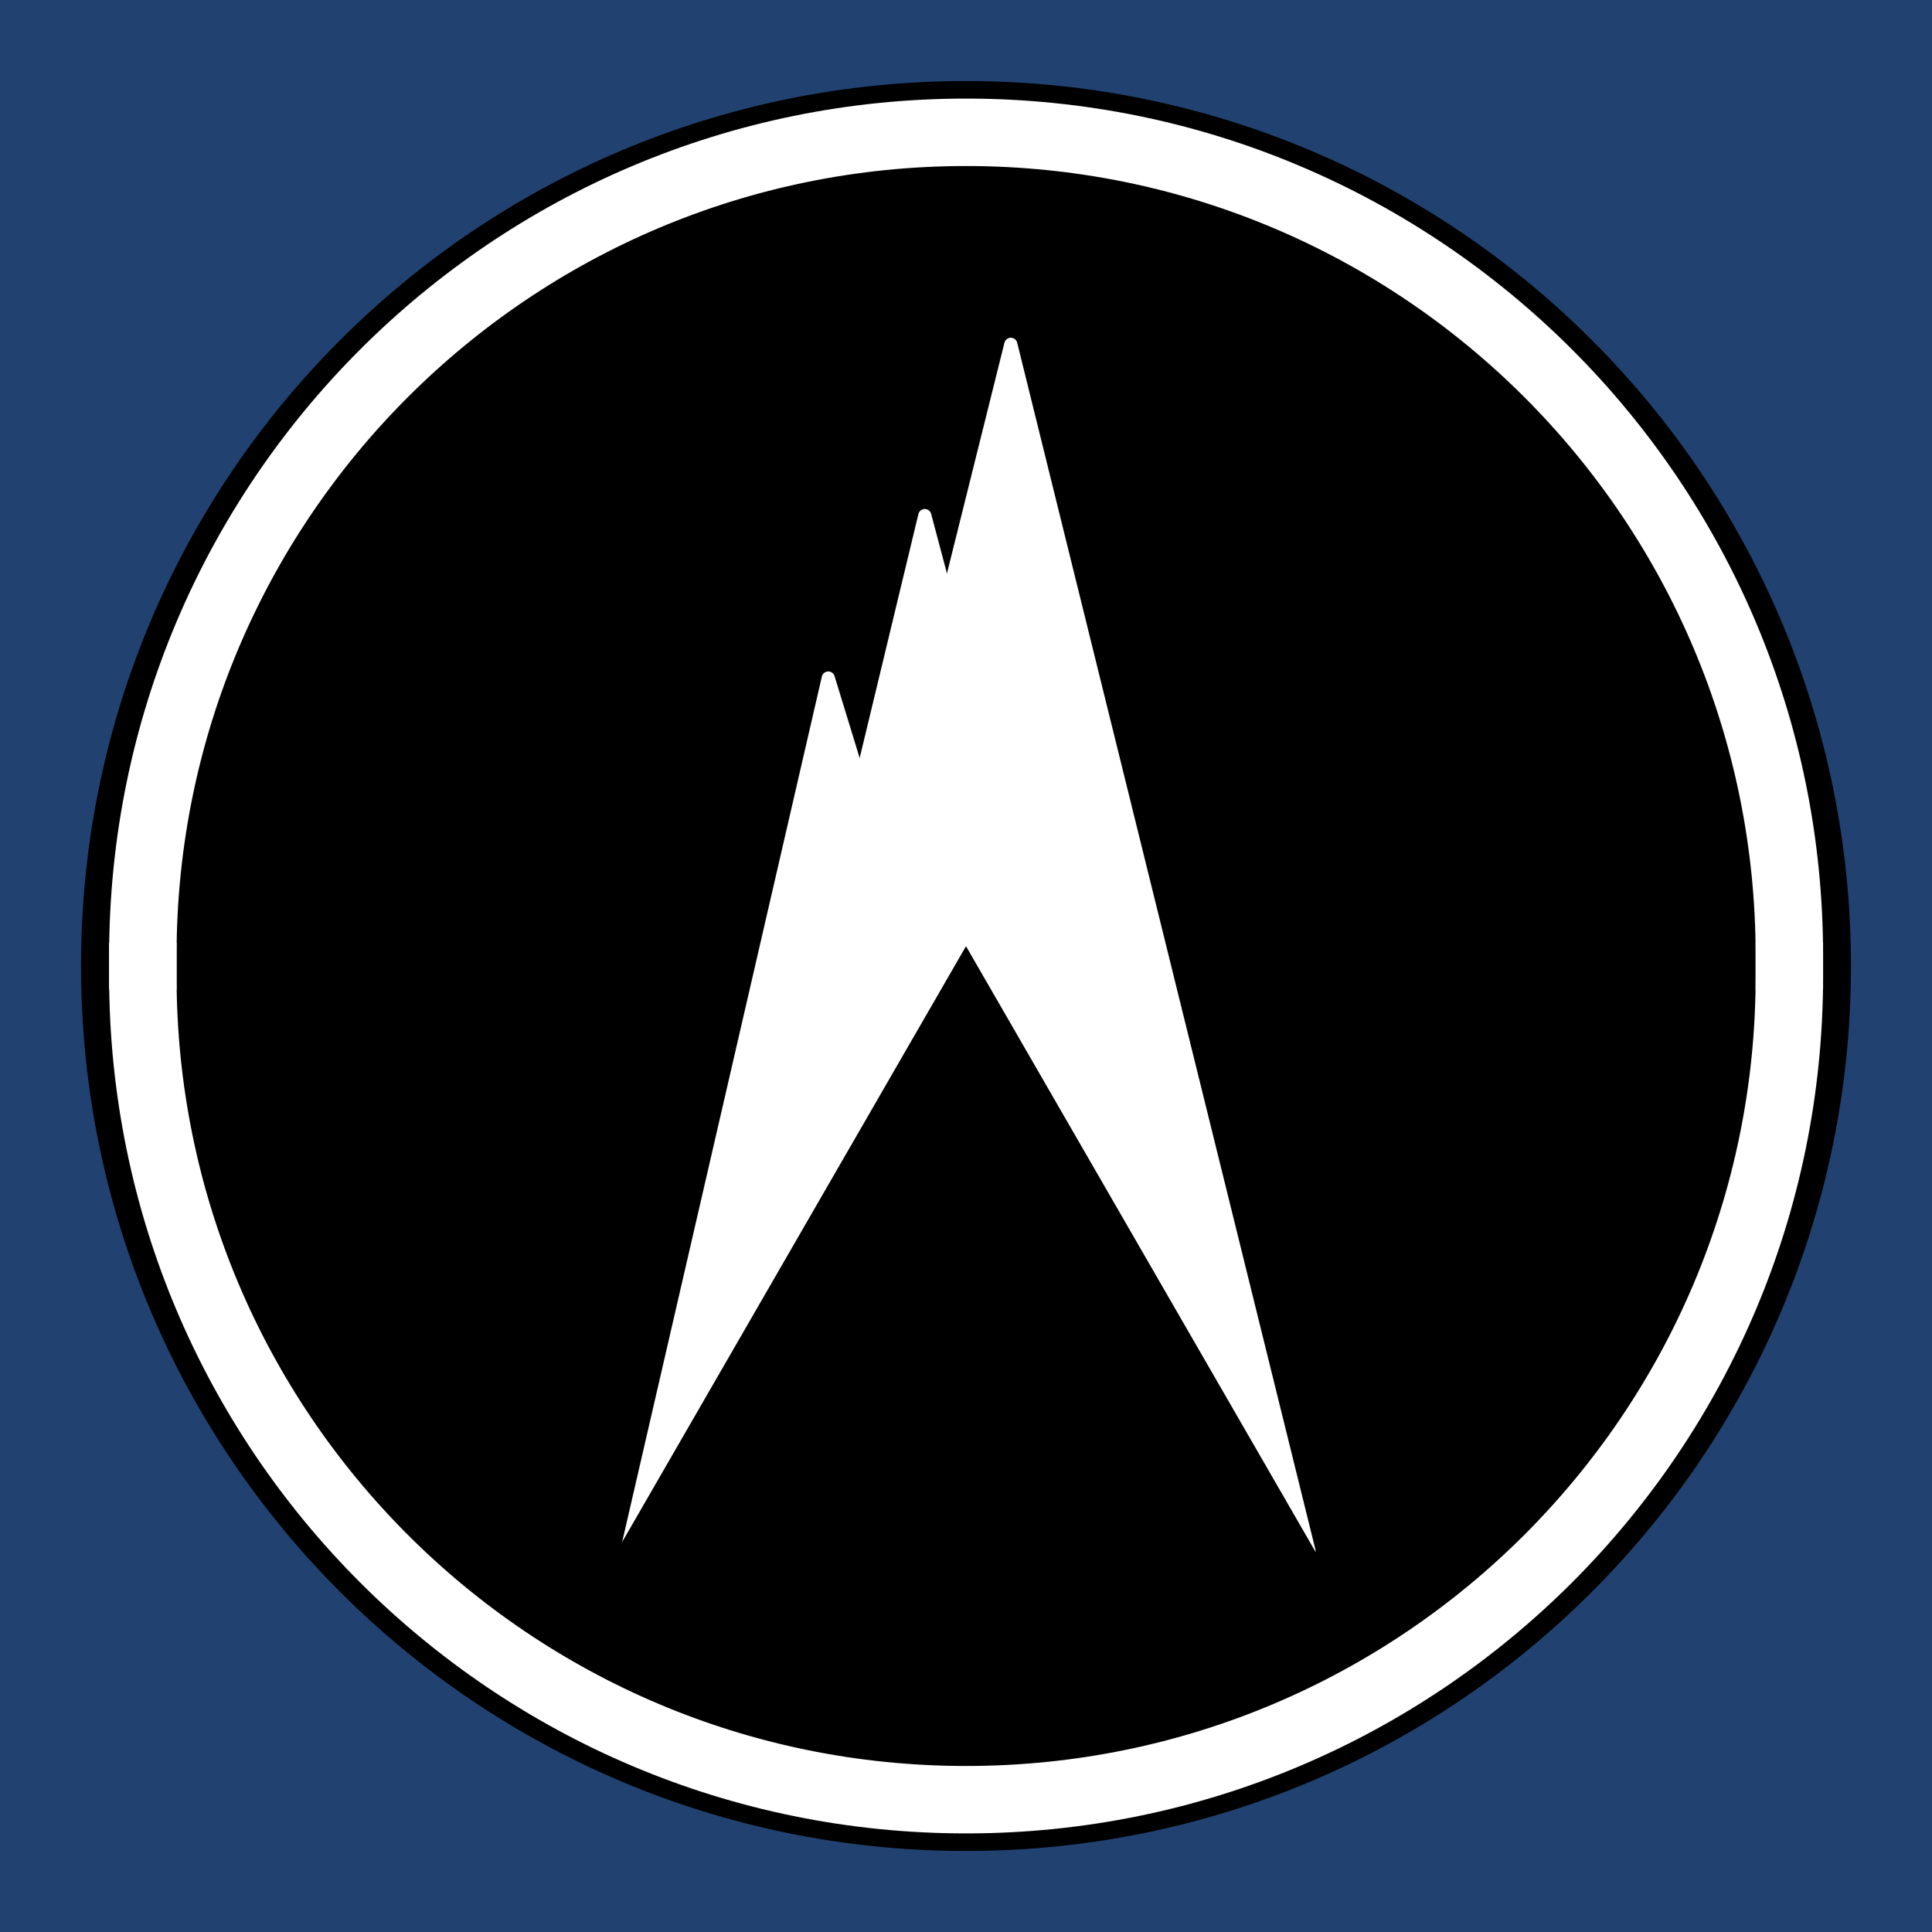 <?xml version="1.0" encoding="utf-8" ?>
<!-- Generator: Assembly 1.0 - http://assemblyapp.co -->
<svg version="1.1" xmlns="http://www.w3.org/2000/svg" xmlns:xlink="http://www.w3.org/1999/xlink" width="300" height="300" viewBox="0 0 300 300">
	<rect x="0" y="0" width="300" height="300" fill="#ffffff" />
	<g id="widget" transform="matrix(1,0,0,1,150,150)">
		<path d="M152.108,152.108 L-152.108,152.108 L-152.108,-152.108 L152.108,-152.108 L152.108,152.108 Z" fill="#214270" fill-opacity="1" />
		<path d="M8.5265128e-14,137.419 L8.5265128e-14,137.419 C-75.942,137.419 -137.419,75.942 -137.419,-2.1243908e-06 L-137.419,-2.1243908e-06 C-137.419,-75.942 -75.942,-137.419 8.5265128e-14,-137.419 L8.5265128e-14,-137.419 C75.942,-137.419 137.419,-75.942 137.419,-2.1243908e-06 L137.419,-2.1243908e-06 C137.419,75.942 75.942,137.419 8.5265128e-14,137.419 Z" fill="#000000" fill-opacity="1" />
		<path d="M-45.842,115.332 L6.96,-96.534 L53.263,90.842 Z" fill="#ffffff" fill-opacity="1" stroke-width="2.04" stroke="#ffffff" stroke-linecap="round" stroke-linejoin="round" />
		<path d="M-53.755,95.551 L-21.387,-44.719 L15.148,74.421 Z" fill="#ffffff" fill-opacity="1" stroke-width="2.04" stroke="#ffffff" stroke-linecap="round" stroke-linejoin="round" />
		<path d="M-48.344,104.266 L-6.398,-69.944 L34.036,82.402 Z" fill="#ffffff" fill-opacity="1" stroke-width="2.04" stroke="#ffffff" stroke-linecap="round" stroke-linejoin="round" />
		<path d="M-67.695,116.221 L-1.2152248e-06,-1.076 L67.695,116.221 Z" fill="#000000" fill-opacity="1" stroke-width="2" stroke="#000000" stroke-linecap="square" stroke-linejoin="miter" />
		<path d="M-127.819,-1.621 C-127.819,-72.24 -70.602,-129.456 0.016,-129.456 C70.635,-129.456 127.851,-72.24 127.851,-1.621" fill="#000000" fill-opacity="0" stroke-width="10.471" stroke="#ffffff" stroke-linecap="square" stroke-linejoin="miter" />
		<path d="M127.851,1.621 C127.851,72.24 70.635,129.456 0.016,129.456 C-70.602,129.456 -127.819,72.24 -127.819,1.621" fill="#000000" fill-opacity="0" stroke-width="10.471" stroke="#ffffff" stroke-linecap="square" stroke-linejoin="miter" />
	</g>
</svg>